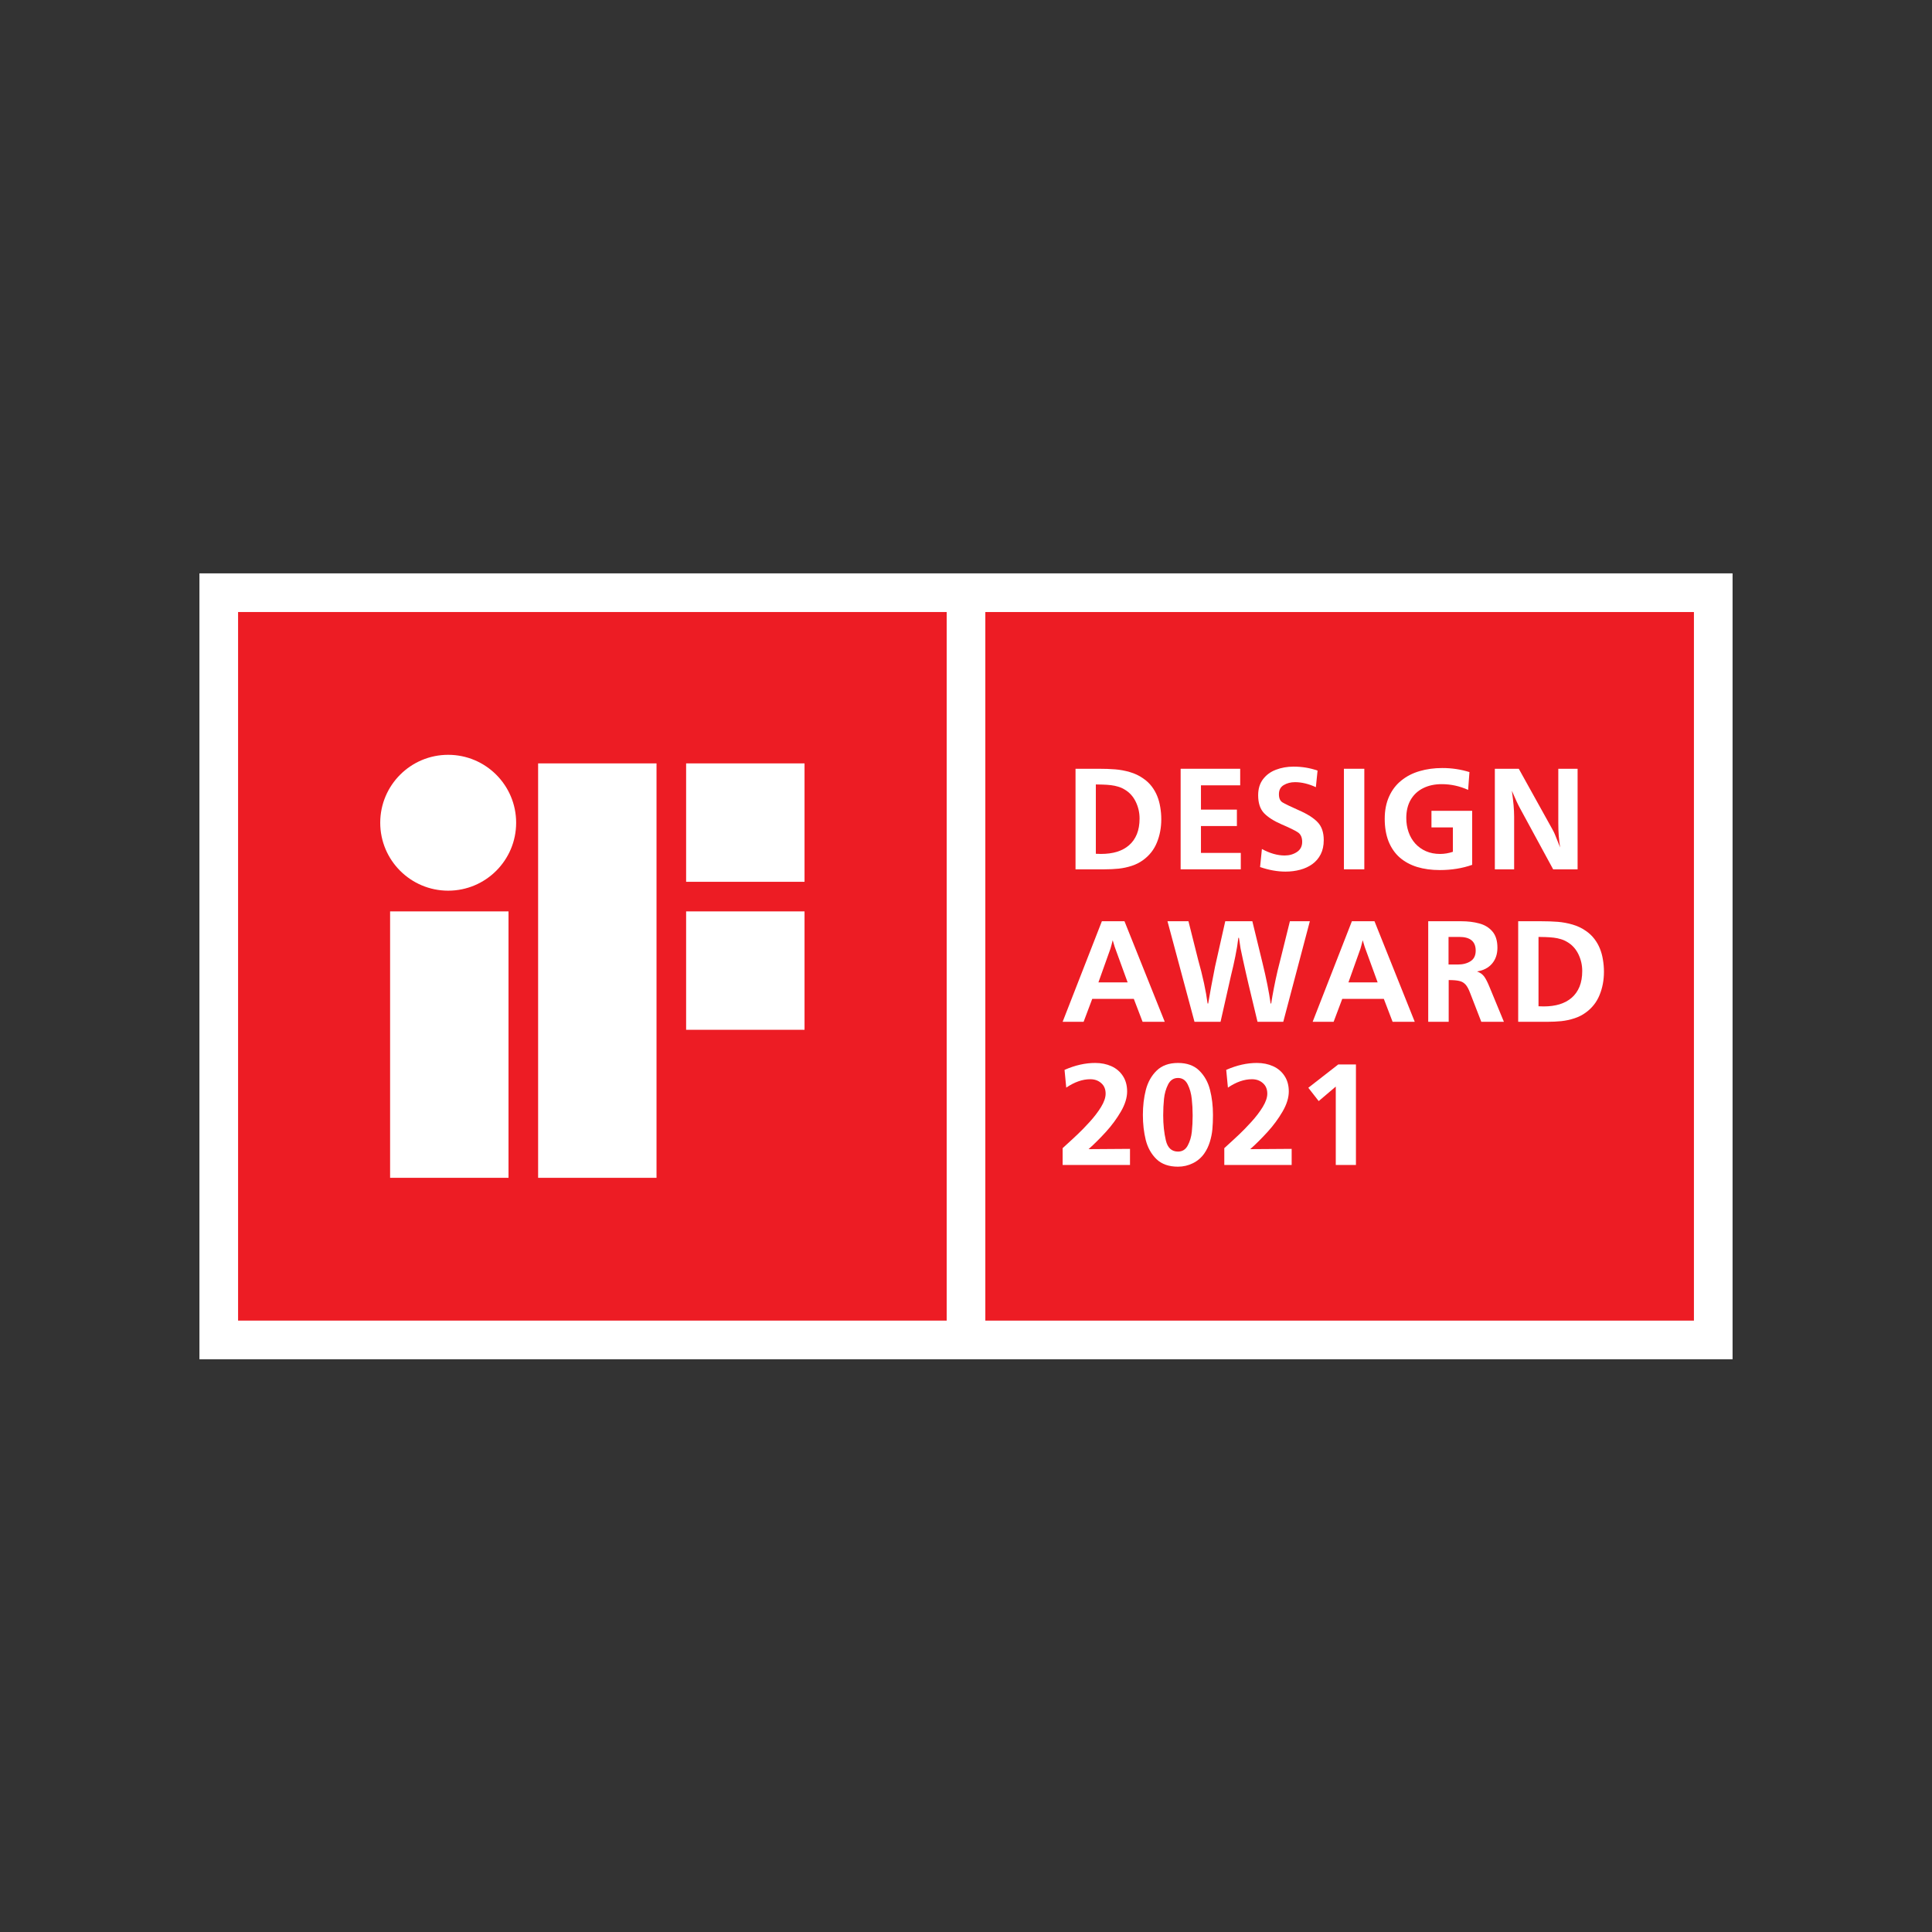 <svg width="155" height="155" viewBox="0 0 155 155" fill="none" xmlns="http://www.w3.org/2000/svg">
<rect x="0" y="0" width="155" height="155" fill="#333333" stroke="none"/>
<rect x="16" y="46" width="123" height="63.05" fill="white"/>
<path d="M19.101 49.101H75.95V105.949H19.101V49.101Z" fill="#ED1C24"/>
<path d="M31.297 73.119H40.797V94.493H31.297V73.119Z" fill="white"/>
<path d="M30.505 66.007C30.505 62.997 32.947 60.557 35.956 60.557C38.968 60.557 41.409 62.997 41.409 66.007C41.409 69.017 38.968 71.457 35.956 71.457C32.947 71.457 30.505 69.017 30.505 66.007Z" fill="white"/>
<path d="M55.046 61.245H64.546V70.745H55.046V61.245Z" fill="white"/>
<path d="M43.172 61.245H52.671V94.494H43.172V61.245Z" fill="white"/>
<path d="M55.046 73.119H64.546V82.618H55.046V73.119Z" fill="white"/>
<path d="M79.051 49.102H135.9V105.95H79.051V49.102Z" fill="#ED1C24"/>
<path d="M126.567 69.744H124.606L121.96 64.871C121.791 64.564 121.568 64.088 121.293 63.442C121.415 64.28 121.476 64.973 121.476 65.521V69.744H119.928V61.676H121.848L124.559 66.56C124.653 66.733 124.714 66.858 124.742 66.932C124.773 67.007 124.83 67.149 124.913 67.358C124.996 67.566 125.08 67.777 125.167 67.99C125.069 67.426 125.019 66.769 125.019 66.017V61.676H126.567V69.744Z" fill="white"/>
<path d="M118.109 65.049V69.384C117.318 69.663 116.452 69.803 115.511 69.803C114.841 69.803 114.235 69.72 113.691 69.555C113.148 69.386 112.682 69.132 112.292 68.793C111.906 68.451 111.609 68.019 111.4 67.5C111.195 66.976 111.093 66.374 111.093 65.692C111.093 65.019 111.209 64.425 111.441 63.909C111.674 63.389 112 62.96 112.422 62.621C112.843 62.279 113.333 62.027 113.892 61.865C114.451 61.7 115.06 61.617 115.717 61.617C116.469 61.617 117.194 61.725 117.891 61.942L117.784 63.371C117.103 63.064 116.397 62.911 115.664 62.911C115.105 62.911 114.611 63.017 114.182 63.23C113.753 63.442 113.418 63.753 113.178 64.163C112.941 64.572 112.823 65.062 112.823 65.633C112.823 66.031 112.884 66.405 113.006 66.755C113.128 67.106 113.308 67.413 113.544 67.677C113.784 67.941 114.071 68.145 114.406 68.291C114.741 68.437 115.117 68.51 115.534 68.51C115.877 68.51 116.219 68.453 116.562 68.338V66.383H114.843V65.049H118.109Z" fill="white"/>
<path d="M109.456 69.744H107.82V61.676H109.456V69.744Z" fill="white"/>
<path d="M101.093 69.561L101.24 68.114C101.878 68.46 102.486 68.634 103.065 68.634C103.439 68.634 103.766 68.541 104.046 68.356C104.329 68.171 104.471 67.899 104.471 67.541C104.471 67.179 104.351 66.921 104.111 66.767C103.874 66.614 103.443 66.403 102.817 66.135C102.191 65.864 101.721 65.562 101.406 65.232C101.094 64.897 100.939 64.421 100.939 63.802C100.939 63.287 101.069 62.857 101.329 62.515C101.593 62.168 101.939 61.914 102.368 61.753C102.801 61.588 103.272 61.505 103.78 61.505C104.461 61.505 105.103 61.611 105.705 61.824L105.569 63.153C104.983 62.885 104.426 62.751 103.898 62.751C103.551 62.751 103.248 62.83 102.988 62.987C102.732 63.141 102.605 63.385 102.605 63.72C102.605 64.039 102.701 64.257 102.894 64.375C103.087 64.493 103.524 64.704 104.205 65.007C104.89 65.306 105.394 65.627 105.717 65.97C106.04 66.309 106.201 66.785 106.201 67.399C106.201 67.836 106.121 68.214 105.959 68.533C105.798 68.852 105.573 69.116 105.286 69.325C105.002 69.529 104.676 69.681 104.305 69.779C103.939 69.878 103.549 69.927 103.136 69.927C102.482 69.927 101.801 69.805 101.093 69.561Z" fill="white"/>
<path d="M99.546 68.427V69.744H94.72V61.676H99.498V63.005H96.35V64.954H99.233V66.271H96.35V68.427H99.546Z" fill="white"/>
<path d="M86.287 69.744V61.676H88.123C88.624 61.676 89.07 61.691 89.464 61.723C89.858 61.755 90.252 61.827 90.645 61.942C91.039 62.056 91.395 62.225 91.714 62.45C91.982 62.631 92.21 62.845 92.4 63.093C92.588 63.341 92.736 63.601 92.843 63.873C92.953 64.141 93.033 64.436 93.085 64.759C93.14 65.078 93.167 65.401 93.167 65.727C93.167 66.405 93.049 67.029 92.813 67.6C92.581 68.171 92.21 68.639 91.703 69.005C91.435 69.202 91.132 69.356 90.793 69.466C90.454 69.576 90.106 69.651 89.748 69.69C89.389 69.726 89.013 69.744 88.62 69.744H86.287ZM87.917 68.497C88.007 68.497 88.082 68.499 88.141 68.503C88.2 68.503 88.263 68.505 88.33 68.509C88.807 68.509 89.234 68.452 89.612 68.338C89.99 68.22 90.313 68.045 90.58 67.812C90.852 67.576 91.061 67.281 91.207 66.926C91.352 66.568 91.425 66.149 91.425 65.668C91.425 65.188 91.321 64.735 91.112 64.31C90.903 63.885 90.604 63.56 90.214 63.335C90.053 63.237 89.882 63.162 89.7 63.111C89.523 63.056 89.334 63.017 89.133 62.993C88.936 62.969 88.716 62.953 88.472 62.946C88.232 62.938 88.047 62.934 87.917 62.934V68.497Z" fill="white"/>
<path d="M121.801 81.977V73.909H123.638C124.138 73.909 124.585 73.925 124.978 73.956C125.372 73.988 125.766 74.061 126.16 74.175C126.553 74.289 126.91 74.459 127.229 74.683C127.496 74.864 127.725 75.079 127.914 75.327C128.103 75.575 128.25 75.835 128.357 76.106C128.467 76.374 128.548 76.669 128.599 76.992C128.654 77.311 128.681 77.634 128.681 77.961C128.681 78.638 128.563 79.262 128.327 79.833C128.095 80.404 127.725 80.873 127.217 81.239C126.949 81.436 126.646 81.589 126.307 81.699C125.969 81.81 125.62 81.885 125.262 81.924C124.903 81.959 124.527 81.977 124.134 81.977H121.801ZM123.431 80.731C123.521 80.731 123.596 80.733 123.655 80.737C123.714 80.737 123.777 80.739 123.844 80.743C124.321 80.743 124.748 80.686 125.126 80.571C125.504 80.453 125.827 80.278 126.095 80.046C126.366 79.809 126.575 79.514 126.721 79.16C126.866 78.802 126.939 78.382 126.939 77.902C126.939 77.421 126.835 76.969 126.626 76.543C126.417 76.118 126.118 75.793 125.728 75.569C125.567 75.47 125.396 75.396 125.215 75.344C125.037 75.289 124.848 75.25 124.648 75.226C124.451 75.203 124.23 75.187 123.986 75.179C123.746 75.171 123.561 75.167 123.431 75.167V80.731Z" fill="white"/>
<path d="M116.225 81.977H114.583V73.909H117.229C117.761 73.909 118.243 73.968 118.676 74.086C119.113 74.201 119.465 74.415 119.733 74.73C120.001 75.041 120.135 75.476 120.135 76.035C120.135 76.551 119.989 76.978 119.698 77.317C119.406 77.652 119.007 77.858 118.499 77.937C118.763 78.036 118.959 78.179 119.089 78.368C119.219 78.557 119.353 78.821 119.491 79.16L120.655 81.977H118.841L117.955 79.691C117.833 79.361 117.705 79.124 117.572 78.983C117.438 78.837 117.27 78.742 117.07 78.699C116.873 78.652 116.591 78.628 116.225 78.628V81.977ZM116.213 77.382H116.94C117.361 77.382 117.707 77.293 117.979 77.116C118.255 76.939 118.392 76.656 118.392 76.266C118.392 75.533 117.953 75.167 117.075 75.167H116.213V77.382Z" fill="white"/>
<path d="M113.502 81.976H111.725L111.022 80.139H107.685L106.994 81.976H105.311L108.459 73.908H110.272L113.502 81.976ZM110.526 78.816L109.486 75.963C109.463 75.9 109.409 75.723 109.327 75.432C109.295 75.554 109.264 75.678 109.232 75.804C109.201 75.926 109.173 76.025 109.15 76.099L108.181 78.816H110.526Z" fill="white"/>
<path d="M102.954 81.976H100.887L100.16 78.94C100.117 78.736 100.052 78.454 99.965 78.096C99.883 77.737 99.8 77.367 99.717 76.985C99.635 76.603 99.572 76.306 99.528 76.094C99.489 75.877 99.446 75.591 99.398 75.237H99.351C99.296 75.71 99.215 76.204 99.109 76.719C99.007 77.231 98.894 77.73 98.772 78.214L97.922 81.976H95.831L93.664 73.908H95.347L96.121 76.991C96.499 78.33 96.752 79.503 96.882 80.511H96.93C96.993 80.129 97.075 79.665 97.178 79.117C97.284 78.566 97.385 78.046 97.479 77.558L98.3 73.908H100.473L101.277 77.21C101.592 78.493 101.812 79.594 101.938 80.511H101.985C102.04 80.145 102.111 79.738 102.198 79.289C102.285 78.84 102.385 78.369 102.499 77.877C102.617 77.385 102.718 76.985 102.8 76.678L103.486 73.908H105.086L102.954 81.976Z" fill="white"/>
<path d="M93.445 81.976H91.667L90.964 80.139H87.627L86.936 81.976H85.253L88.401 73.908H90.214L93.445 81.976ZM90.468 78.816L89.429 75.963C89.405 75.9 89.352 75.723 89.269 75.432C89.238 75.554 89.206 75.678 89.175 75.804C89.143 75.926 89.116 76.025 89.092 76.099L88.123 78.816H90.468Z" fill="white"/>
<path d="M108.784 93.464H107.166V87.174L105.796 88.338L104.963 87.269L107.367 85.397H108.784V93.464Z" fill="white"/>
<path d="M103.627 92.171V93.464H98.223V92.112C98.774 91.612 99.182 91.236 99.446 90.984C99.713 90.732 100.028 90.407 100.391 90.009C100.757 89.608 101.062 89.208 101.306 88.81C101.55 88.409 101.672 88.052 101.672 87.741C101.672 87.383 101.554 87.101 101.318 86.897C101.086 86.688 100.792 86.584 100.438 86.584C99.816 86.584 99.174 86.808 98.513 87.257L98.377 85.834C99.219 85.463 100.038 85.278 100.834 85.278C101.314 85.278 101.747 85.365 102.133 85.538C102.519 85.711 102.826 85.971 103.054 86.318C103.283 86.664 103.397 87.08 103.397 87.564C103.397 88.064 103.232 88.6 102.901 89.171C102.57 89.741 102.17 90.285 101.702 90.801C101.233 91.316 100.767 91.781 100.302 92.194L103.627 92.171Z" fill="white"/>
<path d="M97.314 89.448C97.314 89.881 97.298 90.267 97.266 90.606C97.235 90.94 97.166 91.279 97.06 91.621C96.953 91.964 96.808 92.267 96.623 92.531C96.386 92.874 96.079 93.138 95.701 93.323C95.327 93.508 94.93 93.6 94.508 93.6C93.776 93.6 93.201 93.399 92.784 92.998C92.366 92.592 92.079 92.08 91.921 91.462C91.768 90.84 91.691 90.169 91.691 89.448C91.691 88.728 91.77 88.058 91.927 87.44C92.089 86.818 92.378 86.302 92.795 85.893C93.217 85.483 93.788 85.278 94.508 85.278C95.229 85.278 95.798 85.483 96.215 85.893C96.632 86.302 96.92 86.818 97.077 87.44C97.235 88.058 97.314 88.728 97.314 89.448ZM95.683 89.436C95.683 89.023 95.66 88.602 95.613 88.172C95.569 87.739 95.461 87.349 95.288 87.003C95.115 86.656 94.855 86.483 94.508 86.483C94.154 86.483 93.888 86.658 93.711 87.009C93.538 87.355 93.429 87.737 93.386 88.155C93.343 88.572 93.321 89.015 93.321 89.484C93.321 90.224 93.392 90.893 93.534 91.492C93.675 92.09 94 92.389 94.508 92.389C94.855 92.389 95.115 92.228 95.288 91.905C95.465 91.578 95.575 91.208 95.618 90.795C95.662 90.377 95.683 89.956 95.683 89.531V89.436Z" fill="white"/>
<path d="M90.657 92.171V93.464H85.253V92.112C85.804 91.612 86.212 91.236 86.475 90.984C86.743 90.732 87.058 90.407 87.421 90.009C87.787 89.608 88.092 89.208 88.336 88.81C88.58 88.409 88.702 88.052 88.702 87.741C88.702 87.383 88.584 87.101 88.348 86.897C88.115 86.688 87.822 86.584 87.468 86.584C86.846 86.584 86.204 86.808 85.542 87.257L85.406 85.834C86.249 85.463 87.068 85.278 87.864 85.278C88.344 85.278 88.777 85.365 89.163 85.538C89.549 85.711 89.856 85.971 90.084 86.318C90.312 86.664 90.427 87.08 90.427 87.564C90.427 88.064 90.261 88.6 89.931 89.171C89.6 89.741 89.2 90.285 88.732 90.801C88.263 91.316 87.796 91.781 87.332 92.194L90.657 92.171Z" fill="white"/>
</svg>
